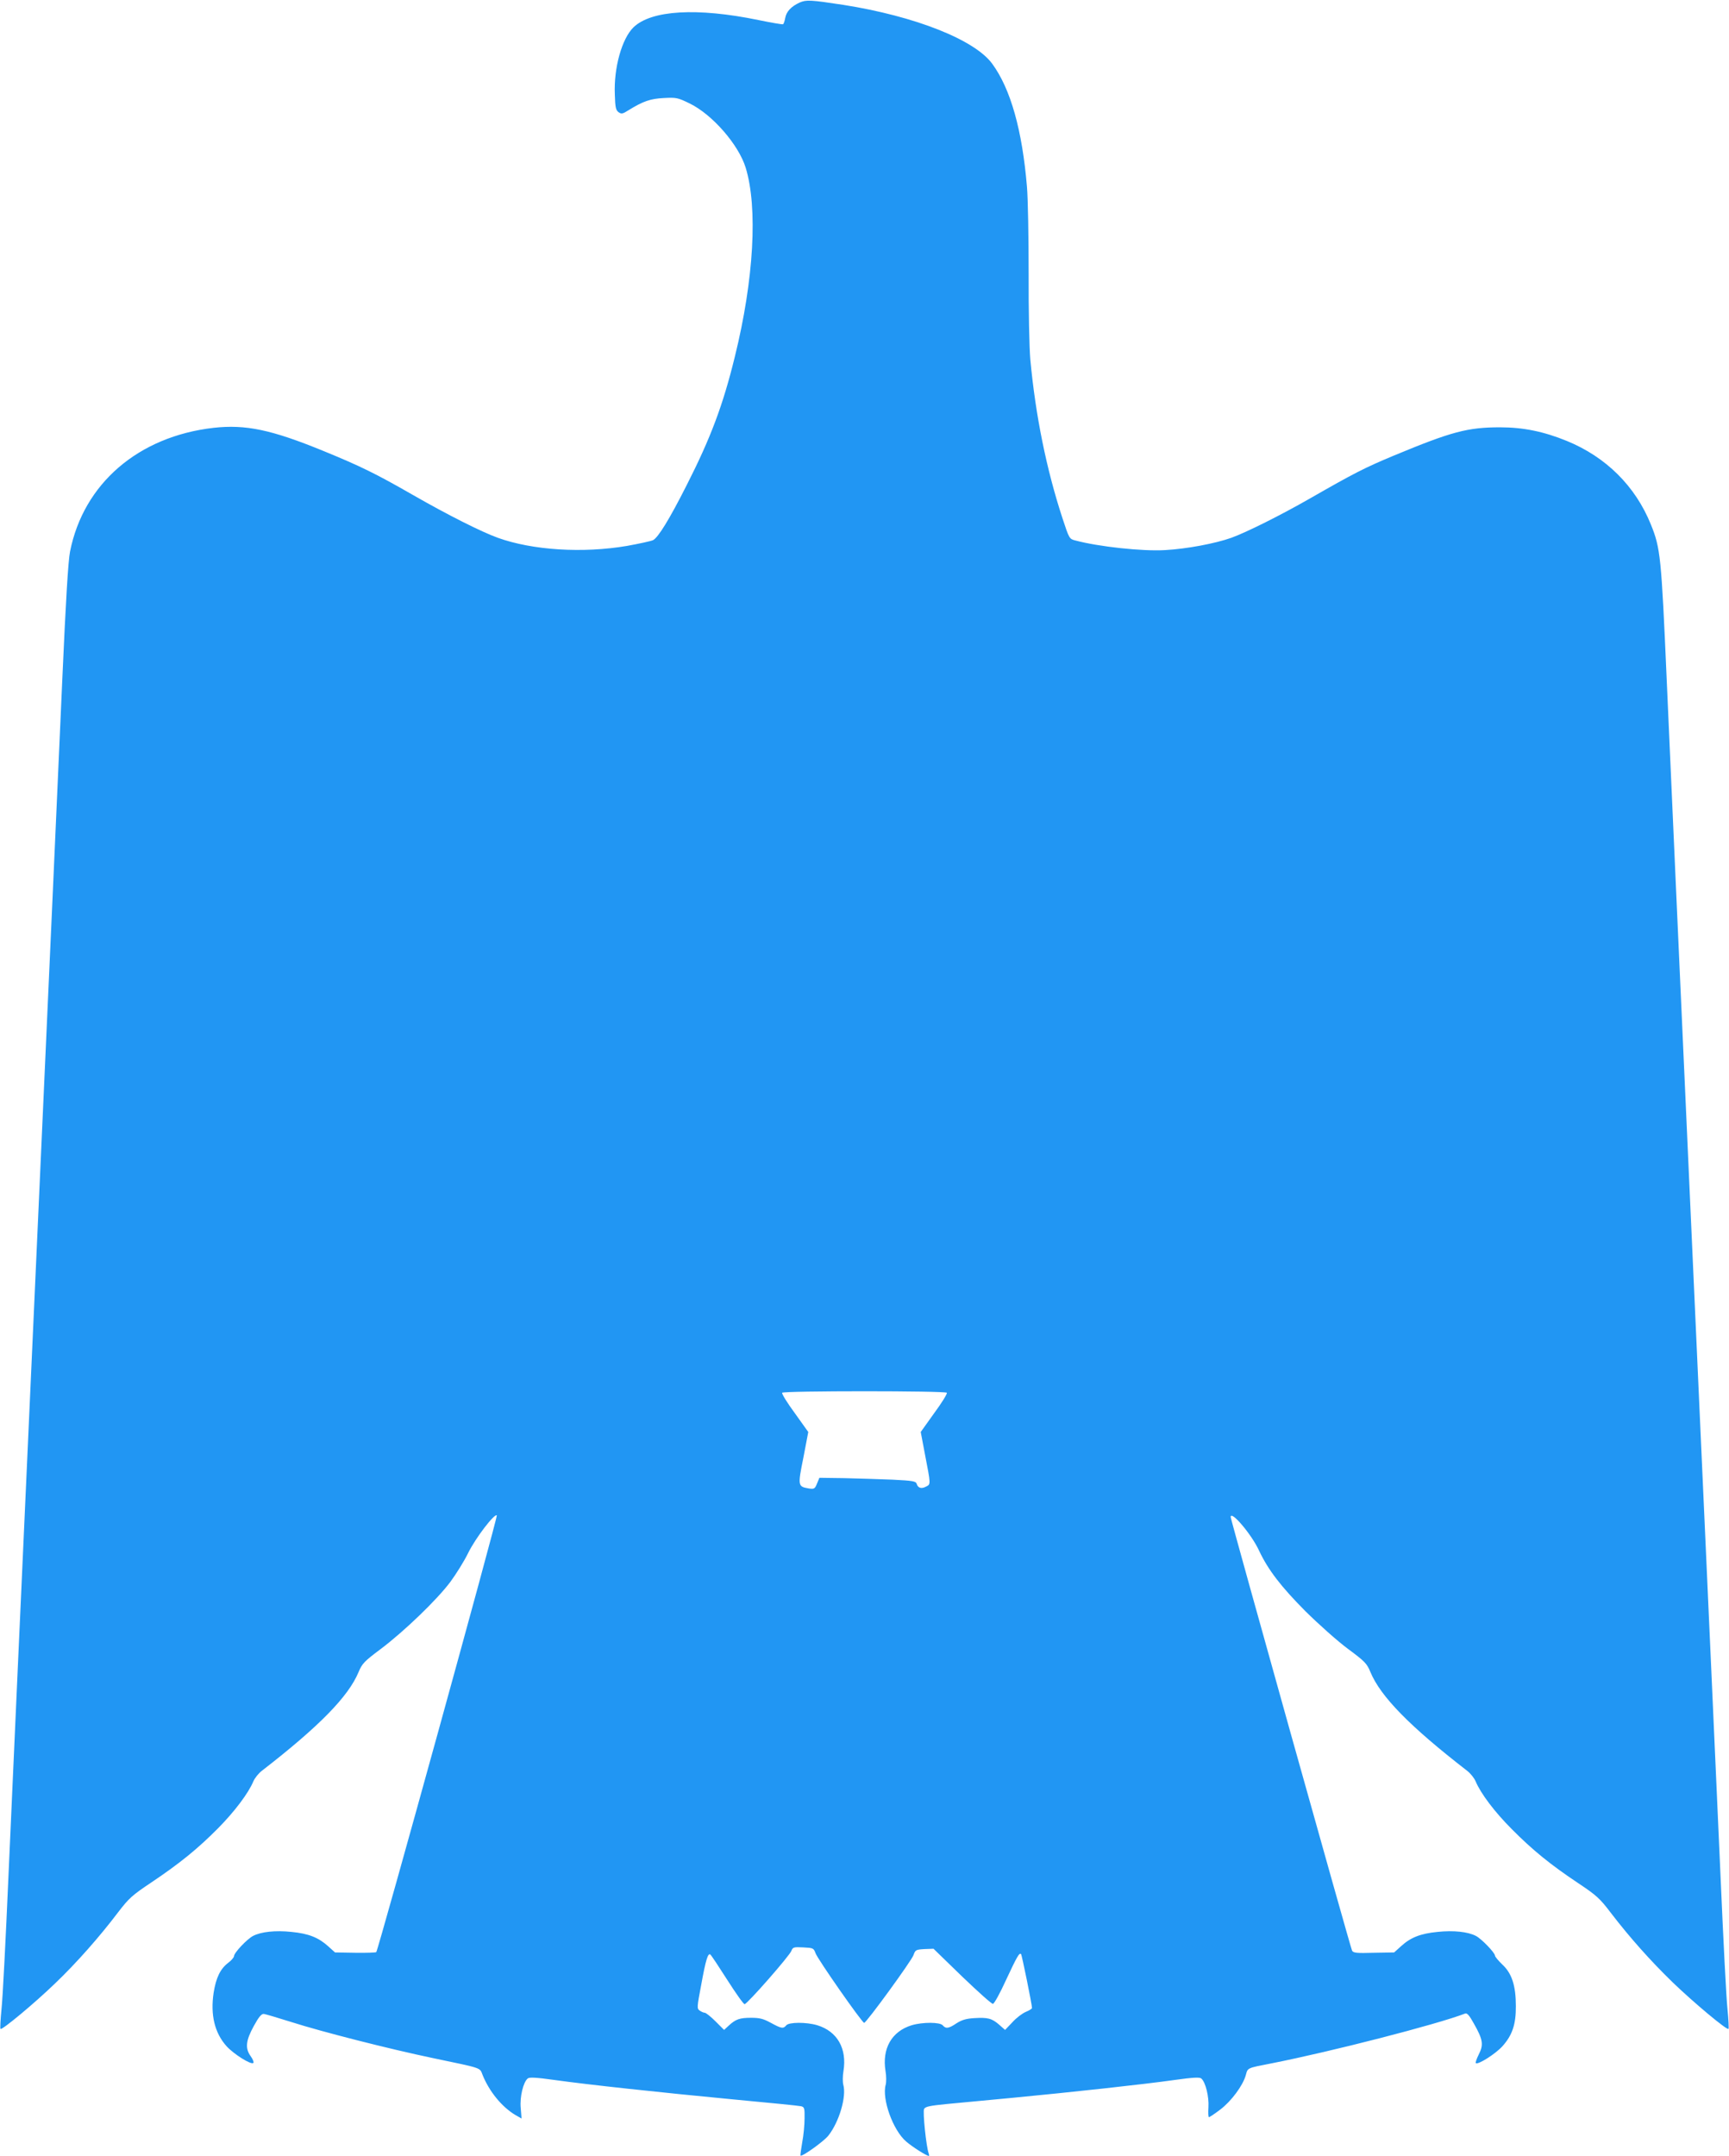 <?xml version="1.0" standalone="no"?>
<!DOCTYPE svg PUBLIC "-//W3C//DTD SVG 20010904//EN"
 "http://www.w3.org/TR/2001/REC-SVG-20010904/DTD/svg10.dtd">
<svg version="1.0" xmlns="http://www.w3.org/2000/svg"
 width="1027pt" height="1280pt" viewBox="0 0 1027 1280"
 preserveAspectRatio="xMidYMid meet">
<g transform="translate(0,1280) scale(0.1,-0.1)"
fill="#2196f3" stroke="none">
<path d="M4750 12785 c-50 -23 -79 -53 -86 -92 -3 -18 -9 -35 -13 -37 -3 -2
-69 9 -146 25 -364 75 -636 59 -742 -43 -69 -67 -118 -241 -111 -399 2 -76 6
-93 22 -105 17 -12 24 -11 60 12 86 53 129 68 209 72 75 4 83 2 155 -33 134
-66 289 -244 331 -380 73 -237 49 -665 -64 -1122 -70 -287 -144 -484 -286
-763 -103 -204 -170 -312 -200 -327 -13 -6 -82 -21 -154 -34 -263 -45 -562
-26 -768 48 -97 35 -296 135 -502 253 -223 128 -313 172 -535 263 -308 126
-461 158 -651 137 -447 -51 -773 -331 -853 -735 -11 -56 -25 -286 -46 -760
-28 -639 -66 -1477 -160 -3560 -96 -2118 -132 -2922 -160 -3550 -16 -369 -34
-721 -41 -783 -6 -62 -9 -115 -6 -118 8 -9 202 152 324 270 127 121 267 280
375 423 63 82 82 100 196 176 170 114 277 201 397 322 98 99 181 209 210 279
8 19 31 48 51 63 341 264 514 441 574 586 21 50 33 63 132 137 138 104 332
290 413 398 34 46 82 123 105 170 45 92 158 238 171 225 7 -7 -701 -2569 -716
-2593 -2 -3 -58 -5 -125 -4 l-120 2 -41 37 c-58 52 -116 75 -218 85 -95 10
-180 1 -228 -24 -35 -18 -113 -100 -113 -120 0 -7 -16 -26 -35 -40 -47 -36
-72 -89 -86 -177 -20 -132 6 -239 77 -318 43 -47 146 -112 159 -99 4 4 -3 22
-16 40 -34 47 -29 93 19 180 29 53 45 72 59 71 10 -1 83 -23 163 -48 178 -57
577 -159 845 -215 292 -61 274 -55 291 -98 40 -100 115 -191 195 -239 l37 -21
-5 63 c-6 66 15 153 42 175 10 8 50 6 157 -9 200 -28 626 -74 1068 -116 206
-19 385 -37 398 -40 20 -5 22 -11 21 -73 0 -37 -6 -101 -14 -142 -7 -41 -12
-76 -10 -78 8 -9 138 84 165 118 65 82 109 233 89 303 -4 15 -4 51 1 80 22
135 -37 237 -156 273 -64 19 -168 19 -184 -1 -17 -21 -29 -19 -91 15 -44 24
-66 30 -117 30 -68 0 -92 -8 -134 -47 l-27 -25 -51 51 c-28 28 -57 51 -64 51
-7 0 -20 6 -30 13 -17 12 -16 20 9 152 27 149 40 190 54 181 5 -3 50 -71 101
-151 51 -80 97 -145 103 -144 16 1 268 288 278 317 8 21 14 23 70 20 59 -3 62
-4 73 -34 12 -35 277 -414 289 -414 13 0 281 368 293 402 11 31 14 33 65 36
l54 2 170 -165 c94 -90 176 -164 183 -162 8 1 43 65 78 142 65 139 79 164 89
153 5 -5 65 -300 65 -320 0 -4 -17 -15 -37 -23 -21 -9 -57 -36 -80 -62 l-43
-45 -35 31 c-44 38 -68 44 -149 39 -48 -3 -74 -11 -105 -31 -46 -31 -63 -33
-81 -12 -16 20 -120 20 -184 1 -119 -36 -178 -138 -156 -273 5 -29 5 -65 1
-80 -24 -84 43 -271 122 -338 37 -32 121 -85 134 -85 3 0 2 7 -1 16 -14 37
-36 246 -27 263 8 14 34 19 133 29 68 6 245 23 393 37 346 33 780 80 963 106
107 15 147 17 157 9 26 -21 47 -109 43 -171 -2 -32 -1 -59 3 -59 4 0 34 20 67
45 66 50 135 143 152 205 12 44 6 41 155 70 350 69 978 230 1147 295 12 5 25
-9 53 -60 54 -95 58 -125 29 -182 -13 -26 -21 -49 -18 -52 12 -12 118 55 159
101 58 65 80 130 79 238 0 121 -24 194 -80 246 -24 23 -44 47 -44 53 0 17 -80
100 -113 117 -48 25 -133 34 -228 24 -102 -10 -160 -33 -217 -85 l-41 -37
-121 -2 c-102 -3 -122 -1 -129 13 -9 16 -721 2560 -721 2574 0 43 124 -102
169 -200 54 -115 132 -215 275 -359 78 -77 191 -178 252 -223 101 -75 113 -87
134 -138 60 -145 233 -322 574 -586 20 -15 43 -44 51 -63 30 -72 113 -182 215
-284 124 -125 230 -211 395 -321 108 -72 128 -90 194 -177 112 -146 235 -284
368 -413 126 -121 321 -284 330 -275 3 3 0 56 -6 118 -7 62 -25 414 -41 783
-28 628 -64 1432 -160 3550 -94 2083 -132 2921 -160 3560 -32 732 -37 780 -94
921 -92 228 -267 401 -499 496 -137 56 -259 81 -397 81 -193 0 -289 -26 -631
-168 -175 -73 -237 -105 -499 -255 -173 -99 -375 -200 -466 -233 -96 -34 -265
-66 -394 -73 -134 -8 -393 20 -532 57 -36 9 -37 10 -77 132 -95 290 -160 609
-191 942 -6 66 -11 296 -10 511 0 216 -4 447 -10 515 -28 336 -97 581 -206
730 -104 143 -459 283 -884 350 -197 30 -220 31 -260 14z m874 -8254 c4 -5
-30 -60 -75 -121 l-80 -112 25 -132 c35 -181 35 -178 7 -192 -28 -15 -48 -9
-56 16 -5 16 -23 19 -143 25 -75 3 -204 7 -286 9 l-149 2 -14 -34 c-13 -32
-17 -34 -50 -29 -64 11 -65 15 -31 183 l29 152 -80 112 c-45 61 -79 116 -75
121 7 12 971 12 978 0z"/>
</g>
</svg>
